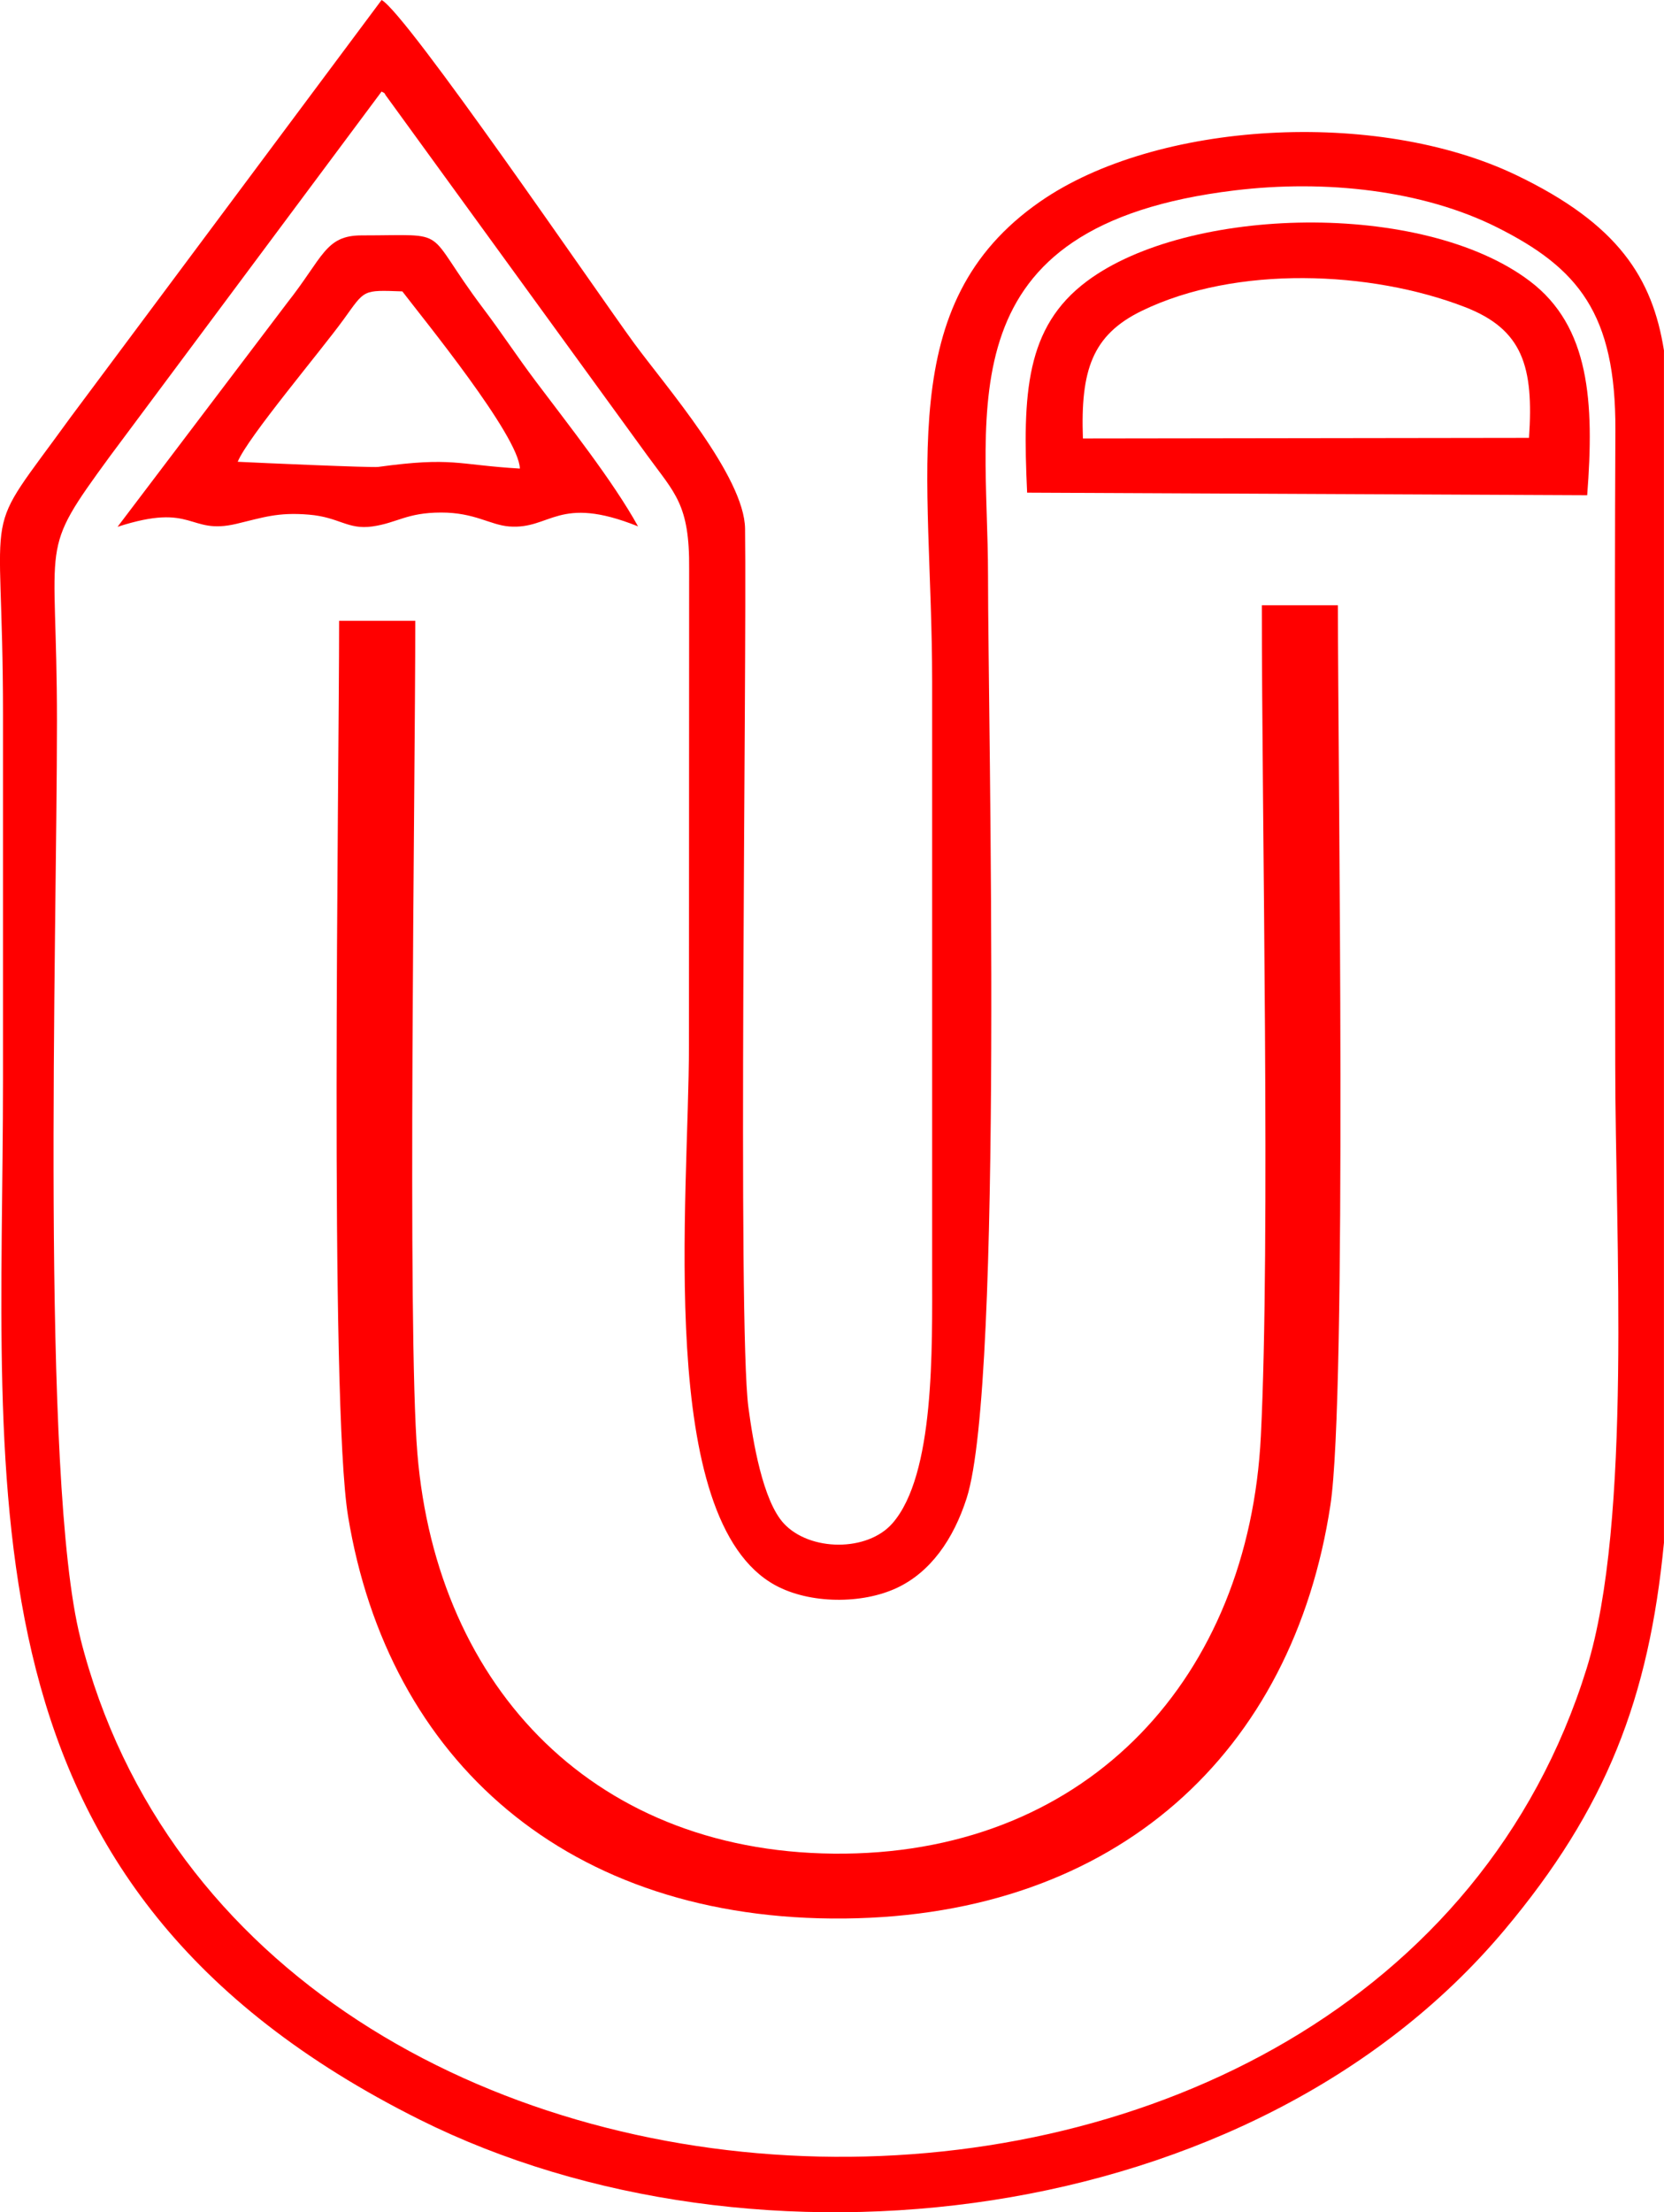 <svg xmlns="http://www.w3.org/2000/svg" id="Capa_1" viewBox="0 0 355.26 471.99"><defs><style>      .cls-1 {        fill: red;        fill-rule: evenodd;      }    </style></defs><path class="cls-1" d="M88.65,132.45h-16.25c0,34.97-2.08,166.74,1.91,191.03,8.55,52.07,46.86,86.43,106.03,85.83,58.18-.6,95.69-35.48,103.7-88.2,3.58-23.53,1.6-157.46,1.6-191.98h-16.24c0,46.91,1.86,135.68-.21,177.25-2.55,51.34-36.53,88.49-88.78,89.09-52.97.61-87.13-35.11-91.3-85.37-2.19-26.32-.45-141.89-.45-177.65"></path><path class="cls-1" d="M219.28,105.11l119.58.55c1.55-19.98.53-36.01-12.24-45.68-22.84-17.28-73.02-16.07-94.57.02-13.13,9.8-13.74,24.01-12.76,45.1M326.44,93.42l-95.24.13c-.52-14.5,1.94-22.09,12.63-27.26,20.11-9.75,48.84-8.54,68.93-.78,12.33,4.77,14.72,12.68,13.68,27.91Z"></path><path class="cls-1" d="M25.12,112.39c16.37-5.31,15.04,1.81,25.35-.63,5.76-1.36,8.79-2.52,15.5-1.96,6.52.55,8.24,3.26,13.52,2.52,5.33-.75,7.31-2.96,14.68-2.97,7.17-.01,10.44,2.64,14.51,2.97,8.95.71,10.41-6.89,27.54-.02-5.33-9.65-14.91-21.73-21.81-30.91-4.16-5.53-7.21-10.24-11.25-15.59-13.18-17.49-6.34-15.58-25.95-15.58-7.77,0-8.2,4.65-15.86,14.35l-36.24,47.81ZM85.9,62.17c4.33,5.68,24.92,30.86,25.09,37.8-13.59-.81-14.24-2.54-30.27-.35-1.36.18-25.3-.86-29.97-1.1,2.12-5.19,17.64-23.51,22.64-30.41,4.58-6.32,3.89-6.25,12.5-5.94Z"></path><path class="cls-1" d="M355.26,74.83c-2.45-15.53-9.77-27.01-31.46-37.43-29.94-14.38-77-11.55-101.72,5.6-31.55,21.89-23.07,57.32-23.07,102.39,0,41.9,0,83.79,0,125.69,0,16.74.58,43.55-8.47,53.91-5.37,6.14-17.64,6.01-23.18.06-4.53-4.87-6.62-17.62-7.58-24.81-2.33-17.58-.32-155.99-.71-187.43-.14-11.18-16.97-30.42-23.7-39.6C127.59,62.59,86.79,2.84,81.47,0L15.08,89.01C-4.65,116.26.64,104.08.64,152.46c0,25.89,0,51.78,0,77.67,0,90-10.87,172.25,88.96,222.09,71.2,35.54,177.58,23.78,231.55-40.4,21.8-25.93,30.91-49.52,34.1-82.69V74.83ZM17.16,349.48c-8.54-33.72-5-148.42-5-195.61,0-40.08-4.24-35.27,11.33-56.55L81.47,19.53c.28.21.68.23.79.68l55.93,76.95c5.88,8.1,9.07,10.43,8.94,24.21l-.04,101.7c0,32.39-7.21,101.19,18.45,115.15,7.33,3.99,18.49,4.07,25.98.54,7.13-3.36,12.02-10.3,14.86-19.13,7.91-24.71,4.56-165.45,4.56-196.82,0-35.58-9.53-74.69,52.69-82.19,19.33-2.34,40.17-.05,56.03,7.91,17.27,8.67,25.33,18.37,25.22,43.21-.21,45.18-.03,90.4-.03,135.58,0,36.04,3.65,97.23-6.11,128.66-44.39,142.94-285.29,136.88-321.59-6.48Z"></path></svg>